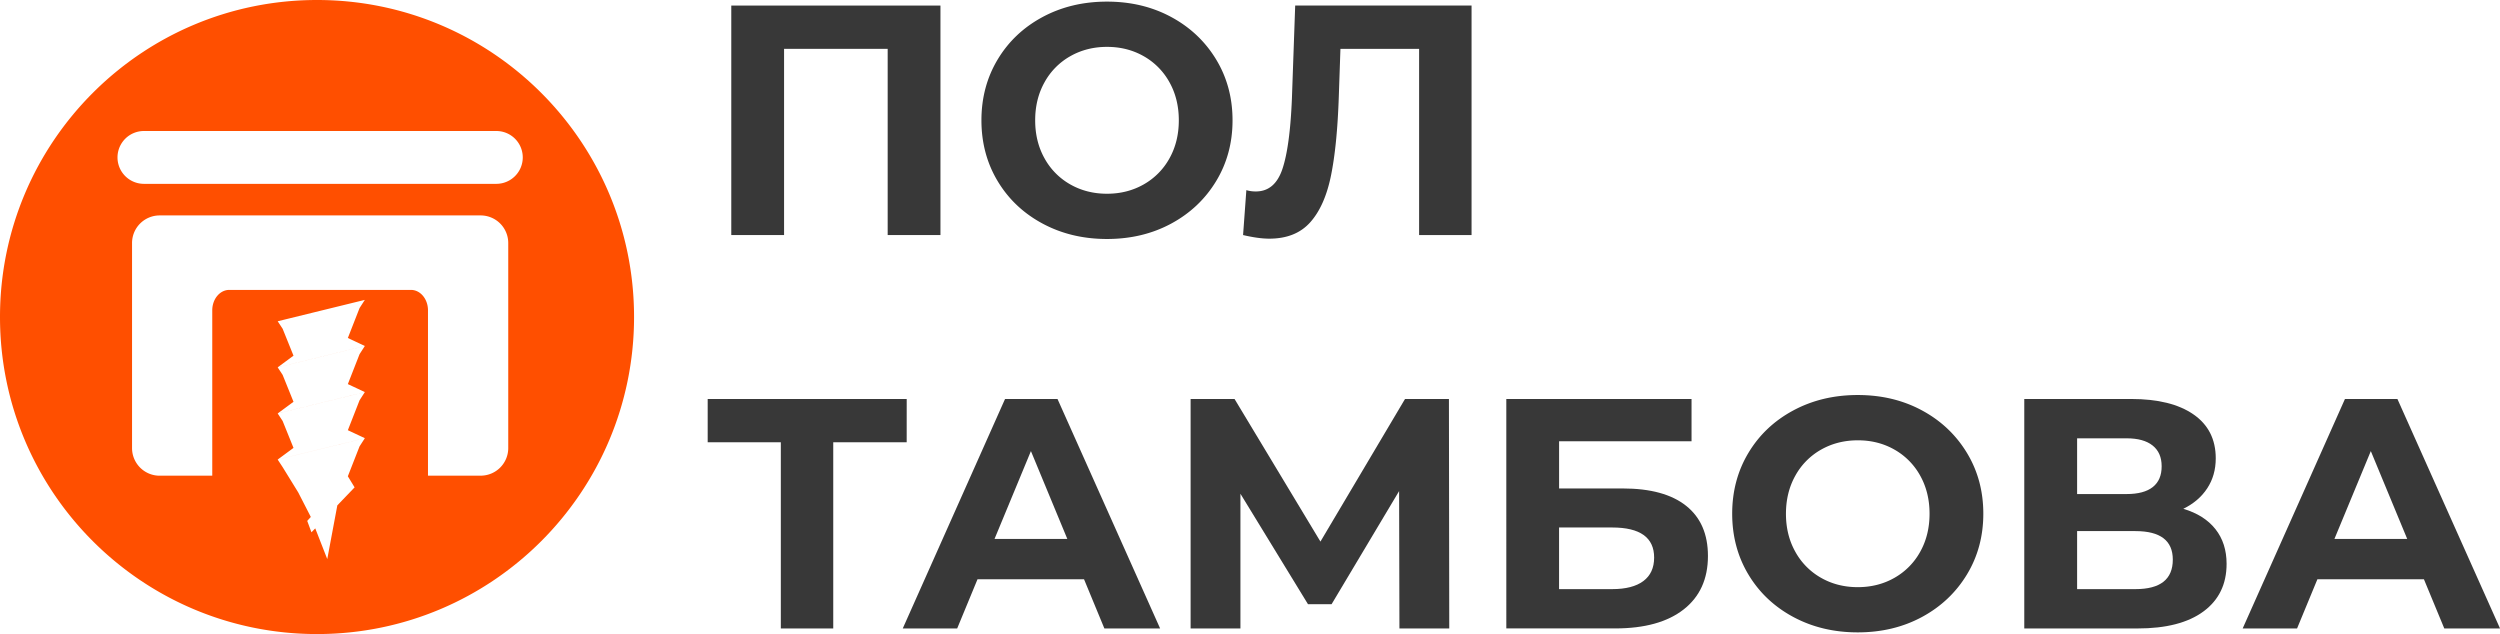 <?xml version="1.0" encoding="UTF-8"?> <svg xmlns="http://www.w3.org/2000/svg" id="Слой_1" data-name="Слой 1" viewBox="0 0 4258.32 1080"> <defs> <style>.cls-1{fill:#383838;}.cls-2{fill:#ff4f00;}</style> </defs> <title>ЛОГО оранж + полтамбова серый</title> <path class="cls-1" d="M1601.9,9.48V400.37H1512V83.19H1335.53V400.37h-89.91V9.48Z" transform="translate(0 0)"></path> <path class="cls-1" d="M1775.85,380.83q-48.87-26.25-76.51-72.32T1671.7,204.93q0-57.51,27.64-103.59T1775.85,29q48.86-26.24,109.73-26.24T1995,29q48.59,26.25,76.5,72.32t27.92,103.59q0,57.51-27.92,103.58T1995,380.83q-48.58,26.25-109.45,26.25T1775.85,380.83Zm172.27-66.73A114.23,114.23,0,0,0,1992,269.7q15.91-28.47,15.91-64.77T1992,140.15a114.23,114.23,0,0,0-43.84-44.4q-27.93-15.91-62.54-15.91T1823,95.75a114.14,114.14,0,0,0-43.83,44.4q-15.92,28.47-15.92,64.78t15.92,64.77A114.14,114.14,0,0,0,1823,314.1Q1850.95,330,1885.58,330T1948.12,314.1Z" transform="translate(0 0)"></path> <path class="cls-1" d="M2506.55,9.48V400.37H2417.2V83.19h-134l-2.79,81.53q-2.8,83.21-13.41,134.86t-35.46,79.29q-24.86,27.64-69.52,27.65-18.43,0-44.67-6.15l5.58-76.5a54.82,54.82,0,0,0,16.19,2.23q32.39,0,45.24-38.25t16.19-119.78l5.59-158.59Z" transform="translate(0 0)"></path> <path class="cls-1" d="M1544.38,753.3H1419.29v317.18H1330V753.3H1205.42V679.59h339Z" transform="translate(0 0)"></path> <path class="cls-1" d="M1846.49,986.72H1665l-34.62,83.76h-92.7l174.23-390.89h89.35l174.79,390.89h-94.94ZM1818,918l-62-149.65L1694,918Z" transform="translate(0 0)"></path> <path class="cls-1" d="M2383.69,1070.48l-.55-234-115,192.66h-40.21L2112.86,841v229.51H2028V679.59h74.83l146.3,242.91,144.08-242.91H2468l.56,390.89Z" transform="translate(0 0)"></path> <path class="cls-1" d="M2565.74,679.59h315.51v72h-225.6V832H2764q70.91,0,108.06,29.59t37.13,85.44q0,58.63-41.32,91t-116.71,32.38h-185.4Zm180.37,323.88q34.62,0,53-13.68t18.43-39.93q0-51.36-71.48-51.37h-90.46v105Z" transform="translate(0 0)"></path> <path class="cls-1" d="M3054.64,1050.94q-48.87-26.24-76.51-72.32T2950.49,875q0-57.51,27.64-103.59t76.51-72.32q48.86-26.24,109.73-26.24t109.45,26.24q48.58,26.25,76.5,72.32T3378.24,875q0,57.51-27.92,103.58t-76.5,72.32q-48.59,26.25-109.45,26.25T3054.64,1050.94Zm172.27-66.73a114.23,114.23,0,0,0,43.84-44.4q15.91-28.47,15.91-64.77t-15.91-64.78a114.23,114.23,0,0,0-43.84-44.4Q3199,749.95,3164.37,750t-62.55,15.91a114.14,114.14,0,0,0-43.83,44.4q-15.91,28.49-15.92,64.78T3058,939.81a114.14,114.14,0,0,0,43.83,44.4q27.91,15.91,62.55,15.91T3226.91,984.21Z" transform="translate(0 0)"></path> <path class="cls-1" d="M3773.61,901.28q19,24,19,59.19,0,51.94-39.37,81t-112.52,29H3448V679.59h182.05q68.13,0,106.1,26.24t38,74.83q0,29-14.51,51.1t-40.77,34.9Q3754.61,877.28,3773.61,901.28ZM3538,841.53h84.32q29.59,0,44.68-12T3682,794.06q0-22.89-15.35-35.18t-44.4-12.28H3538ZM3701,953.21q0-48.57-63.66-48.58H3538v98.84h99.4Q3701,1003.47,3701,953.21Z" transform="translate(0 0)"></path> <path class="cls-1" d="M4128.76,986.72H3947.27l-34.62,83.76H3820l174.23-390.89h89.35l174.79,390.89h-94.94ZM4100.28,918l-62-149.65-62,149.65Z" transform="translate(0 0)"></path> <path class="cls-2" d="M540,0C241.77,0,0,241.77,0,540s241.77,540,540,540,540-241.77,540-540S838.23,0,540,0Zm72.42,760.35-19.93,50.91L604,830.14q-10.9,11.39-21.84,22.76c-2.52,2.65-5.08,5.3-7.59,7.94-5.73,30.53-17.13,91.47-17.13,91.47L537,900,535,902c-1.51,1.56-3,3.14-4.5,4.7-2.41-6.46-4.79-13-7.2-19.41,2-2.26,4.1-4.48,6.12-6.74L508,838.79h0l-26.61-43.18L473,782.82l148.43-36.43Zm9-14L473,782.78l26.93-19.88-18.51-45.83L473,704.29l148.43-36.43-9,14-19.93,50.92Zm0-78.53L473,704.25l26.93-19.88-18.51-45.83L473,625.75l148.43-36.42-9,14-19.93,50.92Zm0-78.53L473,625.71l26.93-19.87L481.43,560,473,547.22l148.43-36.43-9,14-19.93,50.92ZM865.71,763.22a47,47,0,0,1-47.05,47H729V528.6c0-19.22-13-34.8-29-34.8H390.55c-16,0-29,15.58-29,34.8V810.27H271.92a47,47,0,0,1-47-47V414a47,47,0,0,1,47-47.05H818.66A47,47,0,0,1,865.71,414ZM845.43,313.14H245.15a45,45,0,0,1,0-90H845.43a45,45,0,0,1,0,90Z" transform="translate(0 0)"></path> </svg> 